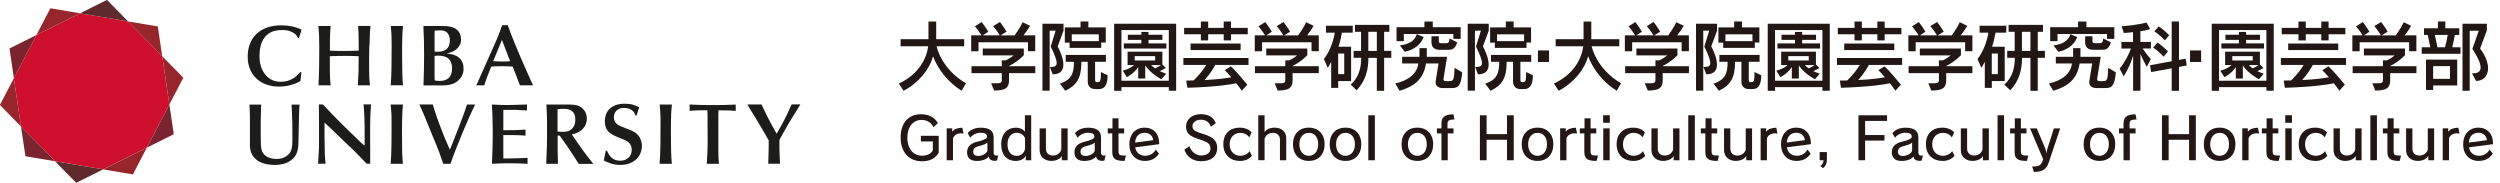 <?xml version="1.0" encoding="UTF-8"?><svg id="_レイヤー_1" xmlns="http://www.w3.org/2000/svg" viewBox="0 0 520 38"><defs><style>.cls-1{fill:#79242f;}.cls-2{fill:#1c1c1b;}.cls-3{fill:#5e2a2b;}.cls-4{fill:#221714;}.cls-5{fill:#96262c;}.cls-6{isolation:isolate;}.cls-7{fill:#ce0e2d;}</style></defs><polygon class="cls-7" points="7.57 7.29 2.88 16.28 4.37 26.31 11.47 33.54 21.47 35.23 30.54 30.71 35.23 21.72 33.74 11.69 26.65 4.46 16.65 2.77 7.57 7.29"/><path class="cls-1" d="M2.01,10.06s-.02.02-.03.03v.04l.91,6.15L7.57,7.29s-5.56,2.77-5.56,2.77Z"/><path class="cls-5" d="M10.52,1.74h-.04s-.02.02-.03.03l-2.87,5.51,9.08-4.52-6.13-1.03h0Z"/><path class="cls-3" d="M22.29.02s-.02-.02-.04-.02h-.04l-5.57,2.77,10,1.68L22.29.02Z"/><path class="cls-5" d="M32.83,5.55s0-.03-.02-.04c0-.01-.02-.02-.04-.02l-6.13-1.03,7.1,7.24s-.91-6.15-.91-6.15Z"/><path class="cls-5" d="M38.11,16.21v-.04s0-.03-.02-.04l-4.35-4.44,1.49,10.03s2.87-5.51,2.88-5.51Z"/><path class="cls-1" d="M36.11,27.94s.02-.02.03-.03v-.04l-.91-6.15-4.69,8.99,5.56-2.77h.01Z"/><path class="cls-5" d="M27.6,36.26h.04s.02-.02.03-.03l2.87-5.51-9.08,4.52,6.13,1.03h.01Z"/><path class="cls-3" d="M15.82,37.98s.02.02.04.02h.04l5.56-2.77-10-1.68s4.35,4.43,4.35,4.44h.01Z"/><path class="cls-1" d="M5.28,32.45s0,.03.02.04c.01,0,.02.02.04.02l6.13,1.03-7.1-7.24.91,6.15Z"/><path class="cls-5" d="M0,21.79v.04s0,.03.02.04l4.35,4.44-1.49-10.03-2.88,5.51Z"/><path class="cls-2" d="M60.8,25.26c0,1.17.02,2.34.02,3.52,0,.37,0,.69-.02.95,0,.26-.03.48-.05.67s-.05.35-.07.48c-.03.12-.06.24-.1.33-.2.55-.58,1-1.11,1.34-.54.34-1.17.51-1.91.51-.64,0-1.19-.1-1.66-.29-.47-.19-.84-.46-1.1-.81-.14-.18-.24-.36-.31-.56-.07-.19-.13-.44-.17-.73-.04-.3-.06-.68-.07-1.14s-.02-1.05-.02-1.77v-2.39c0-.82.02-1.57.05-2.25l.05-1.36h-2.44c0,.23.03.48.04.77,0,.28.02.56.03.85,0,.29,0,.58.02.85v6.1c0,.21,0,.38.04.51.1.69.32,1.26.67,1.72.35.45.77.8,1.26,1.06.49.26,1.02.44,1.58.54.56.1,1.12.15,1.66.15.48,0,1.01-.06,1.56-.18.56-.12,1.05-.31,1.48-.59.3-.19.56-.39.79-.62s.41-.49.57-.79c.16-.31.27-.66.35-1.05.08-.39.12-.86.13-1.38,0-.45.03-1.01.04-1.66,0-.64.02-1.3.04-1.97,0-.67.02-1.32.04-1.94s.04-1.12.06-1.5l.05-.87h-1.66c.07,1.18.12,2.35.14,3.51h.02Z"/><path class="cls-2" d="M83.65,24.69c.01-.59.03-1.14.06-1.66s.07-.95.11-1.29h-2.57c.09.87.17,1.65.18,2.3.01.66.02,1.28.02,1.85,0,1.54,0,3.03-.03,4.44-.02,1.41-.07,2.66-.17,3.74h2.55c-.07-.73-.12-1.59-.15-2.58-.02-.99-.03-2.16-.03-3.5v-1.56c0-.58,0-1.16.02-1.75h.01Z"/><path class="cls-2" d="M96.69,23.08c-.17.51-.37,1.03-.58,1.58-.2.55-.41,1.09-.62,1.63-.21.55-.4,1.04-.58,1.49-.17.44-.32.82-.44,1.11-.12.3-.19.49-.21.56l-.68,1.69c-.21-.48-.41-.95-.63-1.42-.22-.47-.42-.95-.61-1.44-.37-.95-.68-1.74-.92-2.38-.24-.63-.44-1.18-.6-1.65-.16-.47-.31-.89-.42-1.28-.12-.38-.25-.8-.38-1.24h-2.79c.04.1.11.27.23.52.11.25.23.52.36.81.13.29.24.56.36.82.1.26.18.44.23.55.04.1.1.25.18.45.08.21.18.44.29.7s.23.54.34.84c.12.29.23.57.35.84.11.27.21.51.29.73s.15.38.2.48c.31.74.56,1.35.75,1.81s.35.87.49,1.24c.14.37.27.74.4,1.12.13.38.3.86.5,1.43h1.5c.39-1.13.81-2.24,1.24-3.33.43-1.1.87-2.19,1.33-3.28.18-.4.38-.87.59-1.37s.44-1.01.66-1.53c.23-.52.46-1.02.68-1.5.22-.49.43-.93.64-1.32h-1.7c-.12.39-.27.83-.45,1.34Z"/><path class="cls-2" d="M106.93,32.93c-.41,0-1.07.02-1.39.03h-.85v-4.87h1.45c.41,0,1.12.02,1.54.03.23.02.7.03.93.04s.46.03.7.05v-1.26c-.24.02-.53.04-.88.06-.35.02-.95.04-1.32.05-.37.01-1.02.02-1.37.02h-1.05v-4.23h2.55c.13,0,.27.02.44.03l1.93.09v-1.24c-.65.02-1.5.05-2.07.07-.57.03-1.35.04-1.77.04h-.99c-.29,0-.58-.01-.87-.03-.29,0-.58-.02-.85-.03-.28-.01-.52-.03-.74-.04.04.46.07.99.08,1.6.02.61.04,1.21.05,1.81.02.59.02,1.13.03,1.61v1.84c-.01.35-.01.73-.02,1.12,0,.39-.01.77-.02,1.15,0,.38-.02.7-.03.96-.01.38-.03.76-.04,1.12-.01.37-.03.74-.05,1.12,1.15-.07,2.47-.11,3.56-.11s2.77.03,3.85.11v-1.24c-.38.03-.8.04-1.25.06-.45,0-1.13.02-1.54.04h-.01Z"/><path class="cls-2" d="M121.99,32.27c-.22-.3-.46-.62-.71-.96-.25-.35-.56-.77-.91-1.28-.13-.19-.29-.41-.47-.67s-.34-.48-.47-.68l-.5-.72c.41-.07.8-.19,1.18-.37.37-.17.71-.4,1-.67s.52-.59.69-.97c.17-.38.26-.82.26-1.32,0-.39-.07-.75-.21-1.1s-.35-.65-.62-.91c-.38-.37-.8-.61-1.26-.72-.46-.11-.98-.16-1.56-.16h-4.77c.04.58.06,1.05.08,1.41.01.37.02.71.04,1.04.01.32.02.67.02,1.04v2.94c0,.43,0,.81-.01,1.17,0,.35,0,.69-.02,1.01,0,.32-.02.65-.03,1s-.03.75-.05,1.19c-.02.44-.04.95-.06,1.53h2.44c0-.12,0-.33-.01-.65,0-.31-.01-.64-.02-.99-.01-.35-.02-.68-.03-1v-3.22h.43c.49.68,1,1.4,1.53,2.16s1.02,1.5,1.47,2.21c.13.21.29.45.47.75.18.29.33.54.47.75h3.06c-.29-.36-.54-.68-.76-.95-.21-.27-.43-.56-.66-.85h-.01ZM117.21,27.42c-.24,0-.46,0-.67-.02-.21-.01-.4-.02-.57-.03v-4.66c.13-.01.33-.03.61-.05.28-.03.5-.03.67-.03.3,0,.59.03.88.09s.55.18.79.36c.31.24.51.51.61.83.09.31.14.66.14,1.04,0,.29-.04.58-.13.88s-.23.56-.42.8c-.19.23-.45.42-.76.57-.32.15-.7.22-1.14.22h-.01Z"/><path class="cls-2" d="M133.35,29.31c-.06-.21-.15-.43-.26-.66-.11-.22-.27-.44-.46-.64-.13-.14-.27-.27-.4-.37-.14-.1-.31-.2-.5-.3-.19-.1-.41-.19-.66-.3-.24-.1-.54-.22-.89-.35-.39-.16-.75-.3-1.06-.43-.31-.13-.57-.28-.78-.45-.21-.17-.37-.36-.48-.59-.12-.22-.18-.49-.18-.82,0-.53.18-.98.53-1.37.35-.39.88-.58,1.59-.58.58,0,1.08.13,1.51.39s.71.65.84,1.17h.25l.56-1.71c-.44-.21-.89-.38-1.33-.52-.44-.14-.99-.21-1.65-.21-.82,0-1.49.11-2.03.34-.54.23-.96.51-1.28.86s-.54.73-.67,1.16c-.13.42-.2.83-.2,1.23s.04.71.11,1.02c.07.31.19.59.37.85s.41.49.7.71c.29.21.66.42,1.09.61.26.11.56.23.93.38.37.14.67.27.92.38.08.04.21.09.38.18s.34.21.5.37c.16.16.3.36.42.61s.18.55.18.9c0,.33-.06.63-.17.9s-.27.51-.47.71-.45.35-.74.47c-.29.12-.61.17-.97.17-.26,0-.52-.02-.77-.07s-.49-.15-.72-.29-.46-.35-.68-.62-.43-.63-.63-1.09h-.25l-.41,2.03c.15.09.35.18.57.28.23.1.48.2.77.3.28.1.59.17.94.24.34.07.7.1,1.08.1.83,0,1.53-.12,2.1-.36s1.05-.55,1.41-.93c.37-.38.63-.8.8-1.27.17-.47.26-.93.26-1.39,0-.12,0-.28-.04-.47-.02-.19-.06-.4-.13-.61v.04Z"/><path class="cls-2" d="M139.58,24.69c0-.59.03-1.14.06-1.66s.07-.95.12-1.29h-2.55c.09.87.15,1.65.16,2.3,0,.66.02,1.28.02,1.85,0,1.54,0,3.03-.03,4.44-.02,1.41-.07,2.66-.17,3.74h2.55c-.07-.73-.12-1.59-.15-2.58-.02-.99-.04-2.16-.04-3.5v-1.56c0-.58,0-1.16.02-1.75h0Z"/><path class="cls-2" d="M148.24,21.85h-1.13c-.41,0-.82,0-1.25-.02-.42-.01-.84-.02-1.26-.04-.42-.01-.8-.03-1.16-.06v1.33c.23-.02.5-.04.8-.06.3-.02.6-.03.88-.04.28,0,.53-.01.75-.02h1.27c0,.35.02.68.03,1.01v.99l.02,5.02c0,.68-.02,1.37-.06,2.05-.04.69-.08,1.38-.12,2.06h2.54c-.02-.25-.05-.56-.08-.91s-.05-.87-.05-1.55v-7.67c0-.34,0-.67.03-.99.62,0,1.24,0,1.85.02.61.01,1.19.05,1.73.11v-1.33c-.86.05-1.69.08-2.48.09s-1.56.02-2.32.02h.01Z"/><path class="cls-2" d="M75.78,24.17c.04.7.06,1.41.06,2.12v3.99c-.21-.15-.37-.28-.49-.37-.12-.1-.26-.23-.43-.4l-2.16-2.09c-.55-.53-1.07-1.03-1.55-1.52-.49-.48-.96-.95-1.41-1.41-.45-.46-.89-.91-1.32-1.37-.42-.46-.86-.92-1.3-1.39h-.86c.01.84.02,1.68.03,2.52v6.16c0,.23-.01.45-.02.66,0,.21-.01.37-.03.49l-.14,2.5h1.55c-.04-.41-.07-.74-.08-1-.02-.26-.03-.49-.05-.68-.01-.19-.02-.38-.03-.55v-.66c-.01-.48-.02-.93-.03-1.35,0-.42-.01-.85-.02-1.29v-3.03c.32.29.7.65,1.15,1.07.45.43.94.89,1.46,1.4.53.5,1.07,1.03,1.63,1.58s1.11,1.01,1.65,1.55c.54.54,1.05,1.07,1.54,1.57.49.51.93.97,1.33,1.38h.75v-.41c0-.16,0-.33-.01-.5v-1.83c0-.41,0-.75-.01-1.2v-4.08c0-.51.02-.99.03-1.45.01-.47.03-.92.06-1.38s.06-.95.1-1.49h-1.55l.16,2.43v.03Z"/><path class="cls-2" d="M164.65,21.74c-.32.71-.59,1.3-.82,1.78-.22.48-.44.93-.65,1.34-.21.41-.44.84-.69,1.29s-.57,1-.95,1.66c-.38-.67-.72-1.27-1.01-1.81-.29-.53-.55-1.03-.79-1.5-.24-.47-.47-.93-.68-1.37-.21-.44-.44-.91-.66-1.4h-2.95c.23.4.49.84.79,1.32.3.49.6.98.91,1.48.3.5.6,1,.9,1.5.29.49.55.93.78,1.33l1.06,1.83v1.03c0,.41,0,.84-.02,1.29,0,.45-.03.9-.04,1.35-.02.45-.02.85-.04,1.2h2.45c-.02-.42-.05-.8-.05-1.14,0-.34-.02-.67-.04-1,0-.32-.02-.65-.03-.96v-1.72c0-.08.02-.17.07-.27.05-.09.1-.2.16-.31.39-.65.76-1.3,1.12-1.97.36-.66.74-1.32,1.15-1.97.07-.11.2-.31.37-.59.18-.28.36-.58.56-.9.19-.32.38-.62.56-.91.17-.29.3-.49.37-.61h-1.8l-.03.03Z"/><path class="cls-2" d="M58.57,6.23c.64,0,1.18.07,1.6.21s.76.3,1.01.48c.25.17.44.37.56.55.12.19.21.34.27.45h.18l.54-1.76c-.72-.33-1.41-.55-2.09-.69-.67-.13-1.38-.2-2.12-.2-1.2,0-2.24.17-3.12.51-.88.35-1.61.81-2.18,1.4-.58.59-1,1.28-1.28,2.06-.28.79-.42,1.64-.42,2.54,0,1,.17,1.9.51,2.68.34.78.8,1.43,1.39,1.95.58.52,1.26.92,2.04,1.19.78.27,1.61.41,2.48.41,1.67,0,3.18-.38,4.55-1.14l.2-1.78-.2-.13c-.21.24-.43.48-.68.72-.25.24-.55.46-.87.65-.33.2-.71.36-1.13.49-.42.12-.91.19-1.47.19-.41,0-.77-.05-1.11-.14-.33-.09-.62-.21-.89-.36-.27-.16-.5-.33-.71-.52-.21-.19-.39-.4-.55-.61-.27-.36-.49-.73-.64-1.11-.15-.38-.26-.74-.33-1.08-.06-.34-.1-.65-.11-.92,0-.28-.02-.49-.02-.65,0-1.72.39-3.04,1.17-3.97.78-.94,1.92-1.4,3.43-1.4v-.02Z"/><path class="cls-2" d="M76.86,9.45c.02-.78.04-1.53.07-2.26.03-.72.08-1.32.14-1.79h-2.57c0,.33.02.6.03.8.01.17.02.32.03.45l.02.41v.37c0,.11,0,.31.01.61,0,.29.02.6.02.93v1.56c-.55.03-1.1.04-1.63.05-.54,0-1.09.02-1.64.02-.46,0-.91,0-1.36-.02-.45-.01-.9-.03-1.36-.05v-2.08c0-.54.02-1,.04-1.37.02-.37.04-.68.05-.92.02-.25.04-.5.06-.75h-2.54c.06.7.1,1.38.14,2.07.03.68.04,1.38.04,2.09,0,1.38-.01,2.74-.03,4.09-.02,1.34-.06,2.71-.13,4.09h2.51c-.02-.29-.04-.56-.06-.82s-.03-.54-.05-.86c-.02-.32-.03-.68-.04-1.1v-3.28c.51-.03,1.03-.04,1.54-.05.5-.01,1.02-.02,1.54-.02.49,0,.97,0,1.46.02.48.01.96.03,1.45.05l-.02,2.89c0,.17,0,.42-.02.73,0,.32-.03.64-.05.98-.02.34-.03.64-.05.92-.02.27-.03.45-.03.54h2.53l-.12-1.12c-.02-.31-.04-.62-.04-.95-.01-.73-.02-1.46-.02-2.18v-1.79c0-.73.02-1.48.04-2.26h.04Z"/><path class="cls-2" d="M83.65,8.36c.01-.59.03-1.14.07-1.66.03-.52.07-.95.11-1.29h-2.55l.12,1.4c.02.32.03.62.04.9.01.66.02,1.28.02,1.85,0,1.54-.01,3.03-.03,4.44-.01,1.42-.07,2.66-.17,3.74h2.56c-.08-.73-.12-1.59-.14-2.58-.03-.99-.04-2.15-.04-3.5v-1.55c0-.58,0-1.17.02-1.75h0Z"/><path class="cls-2" d="M95.37,11.91c-.32-.25-.7-.43-1.14-.55-.43-.12-.89-.2-1.38-.25.37-.04.74-.14,1.1-.29.36-.14.68-.33.97-.57.29-.23.52-.51.7-.84.18-.32.27-.69.27-1.11,0-.59-.1-1.07-.31-1.44-.2-.37-.48-.67-.83-.88-.35-.22-.75-.37-1.2-.45s-.93-.12-1.43-.12h-4.06c.06.99.1,1.98.12,2.98.02.99.03,1.98.03,2.98s0,2.02-.03,3.14c-.02,1.12-.05,2.2-.1,3.25h3.99c.49,0,.91-.03,1.27-.1.35-.07.66-.15.91-.25s.47-.21.64-.33c.18-.12.32-.24.44-.36.07-.07.17-.17.29-.3.12-.12.24-.29.36-.48.12-.2.22-.43.31-.69.09-.26.13-.56.13-.9,0-.59-.09-1.08-.28-1.47-.18-.39-.44-.71-.76-.95v-.02ZM90.39,7.82v-.73c0-.25.01-.49.03-.73.41-.03.82-.05,1.24-.05.63,0,1.1.19,1.42.57s.49.87.49,1.49c0,.79-.21,1.39-.63,1.79s-1.02.6-1.82.6c-.12,0-.24,0-.36-.01-.12,0-.25-.01-.37-.02v-2.9h0ZM93.35,16.2c-.46.43-1.11.64-1.96.64-.18,0-.34-.01-.49-.04-.14-.03-.3-.05-.48-.07-.01-.25-.02-.53-.03-.83v-4.27c.22-.04.44-.06.64-.06.45,0,.87.04,1.24.13.37.08.68.23.94.44s.46.49.6.83.22.77.22,1.28c0,.87-.23,1.52-.68,1.95Z"/><path class="cls-2" d="M109.49,14.66c-.24-.54-.47-1.07-.7-1.58-.23-.51-.42-.96-.59-1.36-.16-.37-.35-.81-.55-1.3-.2-.5-.42-1.03-.66-1.59-.23-.56-.47-1.15-.7-1.76-.23-.61-.46-1.23-.68-1.83h-1.17c-.11.37-.26.8-.44,1.28-.19.49-.42,1.05-.68,1.68-.27.64-.59,1.36-.95,2.16-.36.81-.76,1.73-1.22,2.75l-2.08,4.64h1.67c.15-.52.35-1.12.61-1.82.26-.7.54-1.39.83-2.08.36-.03.72-.05,1.08-.06s.72-.02,1.08-.02c.38,0,.76,0,1.15.02.38.01.77.03,1.15.06l.75,1.9.76,2h2.73c-.2-.43-.43-.92-.67-1.46-.24-.54-.48-1.08-.72-1.63h0ZM105.28,12.78c-.27.01-.56.02-.83.02-.31,0-.63,0-.93-.03-.31-.02-.62-.03-.94-.04l1.83-4.42,1.69,4.42c-.28.02-.55.04-.82.05Z"/><g class="cls-6"><path class="cls-4" d="M200.03,18.88c-3-1.84-5.04-4.69-5.96-7.19-.7,2.69-2.98,5.55-6.13,7.19l-.98-1.5c4.28-1.99,5.82-5.41,6.1-7.76h-5.74v-1.47h5.8v-3.67h1.61v3.67h5.82v1.47h-5.74s.84,4.59,6.11,7.71l-.9,1.55Z"/><path class="cls-4" d="M213.82,10.65v-1.86h-10.29v1.87h-1.52v-3.31h2.14s-.53-.88-1.37-1.87l1.4-.9c.93,1.2,1.38,2.02,1.38,2.02l-1.13.75h3.52s-.48-.86-1.37-1.92l1.41-.86c.9,1.17,1.37,2.02,1.37,2.02l-1.26.77h2.93s1.16-1.55,1.66-2.74l1.57.75c-.4.7-.95,1.47-1.37,1.98h2.44v3.3h-1.52ZM209.88,15.21v1.47c0,1.94-1.21,2.1-3.1,2.16l-.62-1.52h1.01c.84,0,1.2-.06,1.2-.64v-1.47h-6.3v-1.44h6.3v-1.22h.82c.85-.38,1.63-1.02,1.63-1.02h-6.41v-1.44h8.54v1.39s-1.13,1.28-3.07,2.24v.05h5.46v1.44h-5.45Z"/><path class="cls-4" d="M219.98,9.64c.54,1.01,1.2,2.54,1.2,3.79,0,1.14-.54,2.03-2.23,2.03l-.57-1.52c.87,0,1.41-.11,1.41-.83,0-.61-.37-1.65-1.24-3.43l1.02-3.3h-1.24v12.48h-1.5V4.93h4.38v1.46l-1.21,3.25ZM228.55,18.52h-.92s-1.38-.03-1.38-1.55v-4.11h-1.32c0,3.46-1.01,4.88-3.35,6.02l-1.12-1.47c2.37-.82,2.92-2.08,2.92-4.55h-1.71v-1.44h8.36v1.44h-2.25v3.81c0,.38.25.42.34.42h.26c.48,0,.61-.37.61-2.11l1.4.67c0,2.35-.85,2.88-1.85,2.88ZM229.05,8.86v1.1h-6.58v-1.09h-.99v-3.17h3.27v-1.23h1.63v1.23h3.62v3.15h-.95ZM228.55,7.14h-5.62v1.42h5.62v-1.42Z"/><path class="cls-4" d="M243.11,18.88v-.75h-9.85v.75h-1.52V4.93h12.9v13.94h-1.52ZM243.11,6.26h-9.85v10.53h9.85V6.26ZM241.56,16.49s-2.25-1.17-3.35-2.88v2.72h-1.46v-2.38c-.95,1.44-2.37,2.1-2.37,2.1l-.85-1.36s1.43-.3,2.33-1.15h-1.32v-2.8h7.23v2.67l.73.74c-.36.22-.92.5-1.27.64.53.26,1.33.54,1.33.54l-.99,1.17ZM233.75,10.09v-1.06h3.65v-.74h-2.81v-1.06h2.81v-.58h1.49v.58h2.89v1.06h-2.89v.74h3.72v1.06h-8.86ZM240.27,11.67h-4.25v.9h4.25v-.9ZM239.46,13.53c.23.27.54.53.81.69.31-.13.92-.46,1.21-.69h-2.02Z"/><path class="cls-4" d="M252.78,13.5c-.33.61-1.09,1.91-2.23,3.15,2.82-.14,4.48-.38,5.57-.58-.84-.98-1.38-1.47-1.38-1.47l1.29-.8s1.15,1.04,3.41,3.81l-1.15,1.26c-.4-.59-.78-1.1-1.15-1.55-1.23.27-4.1.74-10.16.94l-.25-1.5c.57,0,1.05-.03,1.55-.03,1.27-1.22,2.13-2.45,2.62-3.23h-4.76v-1.44h13.55v1.44h-6.91ZM256.05,7.13v1.28h-1.52v-1.28h-3.23v1.28h-1.52v-1.28h-3.48v-1.34h3.48v-1.31h1.52v1.31h3.23v-1.31h1.52v1.31h3.48v1.34h-3.48ZM247.64,10.41v-1.36h10.41v1.36h-10.41Z"/><path class="cls-4" d="M272.8,10.65v-1.86h-10.29v1.87h-1.52v-3.31h2.14s-.53-.88-1.37-1.87l1.4-.9c.93,1.2,1.38,2.02,1.38,2.02l-1.13.75h3.52s-.48-.86-1.37-1.92l1.41-.86c.9,1.17,1.37,2.02,1.37,2.02l-1.26.77h2.93s1.16-1.55,1.66-2.74l1.57.75c-.4.7-.95,1.47-1.37,1.98h2.44v3.3h-1.52ZM268.86,15.21v1.47c0,1.94-1.21,2.1-3.1,2.16l-.62-1.52h1.01c.84,0,1.19-.06,1.19-.64v-1.47h-6.3v-1.44h6.3v-1.22h.82c.85-.38,1.63-1.02,1.63-1.02h-6.41v-1.44h8.54v1.39s-1.13,1.28-3.07,2.24v.05h5.46v1.44h-5.45Z"/><path class="cls-4" d="M279.12,6.79c-.19,1.06-.4,2.05-.73,2.93h2.64v7.14h-2.68v1.41h-1.46v-5.41c-.36.69-.71,1.25-.71,1.25l-.82-1.83s1.74-2.03,2.27-5.49h-1.82v-1.44h5.56v1.44h-2.23ZM279.6,11.13h-1.26v4.29h1.26v-4.29ZM287.9,12.03v6.85h-1.52v-6.85h-1.75c0,2.54-.61,4.8-2.45,6.75l-1.24-1.17c1.63-1.47,2.19-3.36,2.19-5.59h-1.58v-1.44h1.55v-3.97h-1.26v-1.44h7.15v1.44h-1.09v3.97h1.49v1.44h-1.49ZM286.38,6.62h-1.77v3.97h1.77v-3.97Z"/><path class="cls-4" d="M301.96,18.32h-1.92s-1.44.03-1.44-1.2c0-.06,0-.14.02-.22l.59-3.7h-2.61c-.46,3.2-2.44,4.82-5.49,5.68l-.9-1.5c2.75-.66,4.56-2.05,4.79-4.18h-3.35v-1.38h3.6v-1.81h1.52v1.81h4.22l-.75,4.59v.08c0,.4.47.38.47.38h.64c.93,0,1.1-.05,1.21-2.77l1.58.96c-.26,3.06-1.02,3.25-2.17,3.25ZM302.3,8.09v-1.02h-10.3v1.49h-1.52v-2.9h5.8v-1.18h1.74v1.18h5.8v2.43h-1.52ZM292.17,10.76l-.99-1.31c1.78-.24,3.09-.88,3.51-2.35l1.43.61c-.68,1.76-2.2,2.69-3.94,3.06ZM301.18,10.36h-1.69c-1.3,0-1.74-.67-1.74-1.58v-1.23h1.52v.83c0,.5.06.61.67.61h.73c.64,0,.73-.16.85-.98l1.58.8c-.45,1.49-1.16,1.55-1.92,1.55Z"/><path class="cls-4" d="M308.45,9.64c.54,1.01,1.19,2.54,1.19,3.79,0,1.14-.54,2.03-2.23,2.03l-.57-1.52c.87,0,1.41-.11,1.41-.83,0-.61-.37-1.65-1.24-3.43l1.02-3.3h-1.24v12.48h-1.51V4.93h4.38v1.46l-1.21,3.25ZM317.01,18.52h-.92s-1.38-.03-1.38-1.55v-4.11h-1.32c0,3.46-1.01,4.88-3.35,6.02l-1.12-1.47c2.38-.82,2.92-2.08,2.92-4.55h-1.71v-1.44h8.36v1.44h-2.25v3.81c0,.38.25.42.34.42h.26c.48,0,.6-.37.6-2.11l1.4.67c0,2.35-.85,2.88-1.85,2.88ZM317.51,8.86v1.1h-6.58v-1.09h-.99v-3.17h3.27v-1.23h1.63v1.23h3.62v3.15h-.95ZM317.01,7.14h-5.62v1.42h5.62v-1.42Z"/><path class="cls-4" d="M319.89,12.89v-2.4h2.31v2.4h-2.31Z"/><path class="cls-4" d="M336.29,18.88c-3-1.84-5.04-4.69-5.96-7.19-.7,2.69-2.98,5.55-6.13,7.19l-.98-1.5c4.28-1.99,5.82-5.41,6.1-7.76h-5.74v-1.47h5.8v-3.67h1.61v3.67h5.82v1.47h-5.74s.84,4.59,6.11,7.71l-.9,1.55Z"/><path class="cls-4" d="M349.78,10.65v-1.86h-10.29v1.87h-1.52v-3.31h2.14s-.53-.88-1.37-1.87l1.4-.9c.93,1.2,1.38,2.02,1.38,2.02l-1.13.75h3.52s-.48-.86-1.37-1.92l1.41-.86c.9,1.17,1.37,2.02,1.37,2.02l-1.26.77h2.93s1.16-1.55,1.66-2.74l1.57.75c-.4.7-.95,1.47-1.37,1.98h2.44v3.3h-1.52ZM345.84,15.21v1.47c0,1.94-1.21,2.1-3.1,2.16l-.62-1.52h1.01c.84,0,1.2-.06,1.2-.64v-1.47h-6.3v-1.44h6.3v-1.22h.82c.85-.38,1.63-1.02,1.63-1.02h-6.41v-1.44h8.54v1.39s-1.13,1.28-3.07,2.24v.05h5.46v1.44h-5.45Z"/><path class="cls-4" d="M355.94,9.64c.54,1.01,1.19,2.54,1.19,3.79,0,1.14-.54,2.03-2.23,2.03l-.57-1.52c.87,0,1.41-.11,1.41-.83,0-.61-.37-1.65-1.24-3.43l1.02-3.3h-1.24v12.48h-1.51V4.93h4.38v1.46l-1.21,3.25ZM364.51,18.52h-.92s-1.38-.03-1.38-1.55v-4.11h-1.32c0,3.46-1.01,4.88-3.35,6.02l-1.12-1.47c2.38-.82,2.92-2.08,2.92-4.55h-1.71v-1.44h8.36v1.44h-2.25v3.81c0,.38.25.42.34.42h.26c.48,0,.6-.37.6-2.11l1.4.67c0,2.35-.85,2.88-1.85,2.88ZM365,8.86v1.1h-6.58v-1.09h-.99v-3.17h3.27v-1.23h1.63v1.23h3.62v3.15h-.95ZM364.51,7.14h-5.62v1.42h5.62v-1.42Z"/><path class="cls-4" d="M379.06,18.88v-.75h-9.85v.75h-1.52V4.93h12.9v13.94h-1.52ZM379.06,6.26h-9.85v10.53h9.85V6.26ZM377.51,16.49s-2.25-1.17-3.35-2.88v2.72h-1.46v-2.38c-.95,1.44-2.38,2.1-2.38,2.1l-.85-1.36s1.43-.3,2.33-1.15h-1.32v-2.8h7.23v2.67l.73.74c-.36.22-.92.5-1.27.64.53.26,1.33.54,1.33.54l-.99,1.17ZM369.71,10.09v-1.06h3.65v-.74h-2.81v-1.06h2.81v-.58h1.49v.58h2.89v1.06h-2.89v.74h3.72v1.06h-8.86ZM376.22,11.67h-4.25v.9h4.25v-.9ZM375.42,13.53c.23.27.54.53.81.69.31-.13.92-.46,1.21-.69h-2.02Z"/><path class="cls-4" d="M388.73,13.5c-.33.61-1.09,1.91-2.23,3.15,2.82-.14,4.48-.38,5.57-.58-.84-.98-1.38-1.47-1.38-1.47l1.29-.8s1.15,1.04,3.41,3.81l-1.15,1.26c-.4-.59-.78-1.1-1.15-1.55-1.23.27-4.1.74-10.16.94l-.25-1.5c.57,0,1.05-.03,1.55-.03,1.27-1.22,2.13-2.45,2.62-3.23h-4.76v-1.44h13.55v1.44h-6.91ZM392.01,7.13v1.28h-1.52v-1.28h-3.23v1.28h-1.52v-1.28h-3.48v-1.34h3.48v-1.31h1.52v1.31h3.23v-1.31h1.52v1.31h3.48v1.34h-3.48ZM383.6,10.41v-1.36h10.41v1.36h-10.41Z"/><path class="cls-4" d="M408.75,10.65v-1.86h-10.29v1.87h-1.52v-3.31h2.14s-.53-.88-1.37-1.87l1.4-.9c.93,1.2,1.38,2.02,1.38,2.02l-1.13.75h3.52s-.48-.86-1.37-1.92l1.41-.86c.9,1.17,1.37,2.02,1.37,2.02l-1.26.77h2.93s1.16-1.55,1.66-2.74l1.57.75c-.4.7-.95,1.47-1.37,1.98h2.44v3.3h-1.52ZM404.81,15.21v1.47c0,1.94-1.21,2.1-3.1,2.16l-.62-1.52h1.01c.84,0,1.19-.06,1.19-.64v-1.47h-6.3v-1.44h6.3v-1.22h.82c.85-.38,1.63-1.02,1.63-1.02h-6.41v-1.44h8.54v1.39s-1.13,1.28-3.07,2.24v.05h5.46v1.44h-5.45Z"/><path class="cls-4" d="M415.07,6.79c-.19,1.06-.4,2.05-.73,2.93h2.64v7.14h-2.68v1.41h-1.46v-5.41c-.36.69-.71,1.25-.71,1.25l-.82-1.83s1.74-2.03,2.27-5.49h-1.82v-1.44h5.55v1.44h-2.23ZM415.55,11.13h-1.26v4.29h1.26v-4.29ZM423.85,12.03v6.85h-1.52v-6.85h-1.75c0,2.54-.6,4.8-2.45,6.75l-1.24-1.17c1.63-1.47,2.19-3.36,2.19-5.59h-1.58v-1.44h1.55v-3.97h-1.26v-1.44h7.15v1.44h-1.09v3.97h1.49v1.44h-1.49ZM422.33,6.62h-1.77v3.97h1.77v-3.97Z"/><path class="cls-4" d="M437.92,18.32h-1.92s-1.44.03-1.44-1.2c0-.06,0-.14.02-.22l.59-3.7h-2.61c-.46,3.2-2.44,4.82-5.49,5.68l-.9-1.5c2.75-.66,4.56-2.05,4.79-4.18h-3.35v-1.38h3.6v-1.81h1.52v1.81h4.22l-.75,4.59v.08c0,.4.47.38.47.38h.64c.93,0,1.1-.05,1.21-2.77l1.58.96c-.26,3.06-1.02,3.25-2.17,3.25ZM438.26,8.09v-1.02h-10.3v1.49h-1.52v-2.9h5.8v-1.18h1.74v1.18h5.8v2.43h-1.52ZM428.12,10.76l-.99-1.31c1.78-.24,3.09-.88,3.51-2.35l1.43.61c-.68,1.76-2.2,2.69-3.94,3.06ZM437.14,10.36h-1.69c-1.3,0-1.74-.67-1.74-1.58v-1.23h1.52v.83c0,.5.06.61.67.61h.73c.64,0,.73-.16.85-.98l1.58.8c-.45,1.49-1.16,1.55-1.92,1.55Z"/><path class="cls-4" d="M445.68,10.1c.78,1.22,1.68,2.18,1.68,2.18l-.82,1.63s-.84-1.47-1.33-2.69v7.65h-1.52v-7.3c-.36,1.22-.98,2.75-1.96,4.32l-.85-1.62c1.07-1.25,2.02-3.17,2.36-4.18h-1.99v-1.36h2.42v-2.05c-.5.08-1.21.14-1.91.19l-.47-1.41c3.1-.19,5.18-.77,5.18-.77l.76,1.36s-.81.29-2.03.45v2.22h2.19v1.36h-1.71ZM453.23,13.93s0,4.95,0,4.95h-1.52v-4.67l-4.27.78-.23-1.42,4.5-.83V4.47h1.52v7.99l1.38-.26.23,1.42-1.61.3ZM450.02,11.79c-.93-1.09-2.17-1.9-2.17-1.9l.93-1.04s1.21.85,2.16,1.84l-.92,1.1ZM450.29,8.41c-.99-1.12-2.19-1.91-2.19-1.91l.93-1.01s1.23.83,2.16,1.84l-.9,1.07Z"/><path class="cls-4" d="M455.53,12.89v-2.4h2.31v2.4h-2.31Z"/><path class="cls-4" d="M471.41,18.88v-.75h-9.85v.75h-1.52V4.93h12.9v13.94h-1.52ZM471.41,6.26h-9.85v10.53h9.85V6.26ZM469.86,16.49s-2.25-1.17-3.35-2.88v2.72h-1.46v-2.38c-.95,1.44-2.38,2.1-2.38,2.1l-.85-1.36s1.43-.3,2.33-1.15h-1.32v-2.8h7.23v2.67l.73.74c-.36.22-.92.5-1.27.64.53.26,1.33.54,1.33.54l-.99,1.17ZM462.05,10.09v-1.06h3.65v-.74h-2.81v-1.06h2.81v-.58h1.49v.58h2.89v1.06h-2.89v.74h3.72v1.06h-8.86ZM468.57,11.67h-4.25v.9h4.25v-.9ZM467.76,13.53c.23.27.54.53.81.69.31-.13.92-.46,1.21-.69h-2.02Z"/><path class="cls-4" d="M481.08,13.5c-.33.61-1.09,1.91-2.24,3.15,2.82-.14,4.49-.38,5.57-.58-.84-.98-1.38-1.47-1.38-1.47l1.29-.8s1.15,1.04,3.41,3.81l-1.15,1.26c-.4-.59-.78-1.1-1.15-1.55-1.23.27-4.1.74-10.17.94l-.25-1.5c.57,0,1.06-.03,1.55-.03,1.27-1.22,2.13-2.45,2.62-3.23h-4.76v-1.44h13.55v1.44h-6.91ZM484.35,7.13v1.28h-1.52v-1.28h-3.23v1.28h-1.52v-1.28h-3.48v-1.34h3.48v-1.31h1.52v1.31h3.23v-1.31h1.52v1.31h3.48v1.34h-3.48ZM475.94,10.41v-1.36h10.41v1.36h-10.41Z"/><path class="cls-4" d="M501.1,10.65v-1.86h-10.29v1.87h-1.52v-3.31h2.14s-.53-.88-1.37-1.87l1.4-.9c.93,1.2,1.38,2.02,1.38,2.02l-1.13.75h3.52s-.48-.86-1.37-1.92l1.41-.86c.9,1.17,1.37,2.02,1.37,2.02l-1.26.77h2.93s1.16-1.55,1.66-2.74l1.57.75c-.4.7-.95,1.47-1.37,1.98h2.44v3.3h-1.52ZM497.16,15.21v1.47c0,1.94-1.21,2.1-3.1,2.16l-.62-1.52h1.01c.84,0,1.2-.06,1.2-.64v-1.47h-6.3v-1.44h6.3v-1.22h.82c.85-.38,1.63-1.02,1.63-1.02h-6.41v-1.44h8.54v1.39s-1.13,1.28-3.07,2.24v.05h5.46v1.44h-5.45Z"/><path class="cls-4" d="M503.72,11.19v-1.36h1.79l-.54-2.56h-.78v-1.39h2.9v-1.41h1.54v1.41h2.9v1.39h-.92c-.09.56-.31,1.6-.54,2.56h1.72v1.36h-8.07ZM506.1,17.77v.94h-1.49v-6.32h6.49v5.38h-5ZM509.6,13.75h-3.51v2.66h3.51v-2.66ZM506.45,7.27l.54,2.56h1.57c.25-.91.47-1.94.56-2.56h-2.67ZM515.02,16.84l-.85-1.57c.96,0,1.8-.21,1.8-1.23,0-.77-.47-1.97-1.71-3.87l1.32-3.78h-1.88v12.48h-1.5V4.93h5.07v1.38l-1.41,3.79c1.16,1.55,1.66,2.96,1.66,4.1,0,1.62-1.01,2.64-2.5,2.64Z"/></g><g class="cls-6"><path class="cls-4" d="M191.72,33.54c-2.53,0-4.39-1.76-4.39-4.94s1.76-4.84,4.25-4.84c1.82,0,2.96.83,3.49,1.86l-.89.83c-.46-.88-1.28-1.51-2.49-1.51-1.67,0-2.96,1.34-2.96,3.67,0,2.54,1.42,3.78,3,3.78,1.1,0,1.94-.42,2.3-1.14v-1.83h-2.49v-1.18h3.72v3.5c-.66,1.21-1.83,1.81-3.53,1.81Z"/><path class="cls-4" d="M199.92,27.73c-.84,0-1.45.38-1.7,1.04v4.56h-1.31v-6.63h1.15v.7c.4-.55,1.12-.8,2.11-.84l.25,1.22c-.18-.02-.35-.05-.5-.05Z"/><path class="cls-4" d="M207.38,33.4c-.17.04-.34.06-.49.06-.64,0-1.16-.31-1.24-.92-.37.6-1.42.94-2.45.94-1.36,0-2.03-.64-2.05-1.74v-.07c0-1.28.88-1.93,2.3-2.24.98-.23,1.86-.59,1.86-.96,0-.66-.49-.86-1.42-.86-.68,0-1.68.43-2.06,1.05l-.56-.96c.55-.7,1.55-1.14,2.71-1.14,1.74,0,2.7.6,2.7,2v3.15c0,.46.23.66.59.66.11,0,.24-.02.37-.06l-.26,1.09ZM205.38,29.66c-.29.29-.9.5-1.59.68-.83.2-1.36.46-1.36,1.2v.07c.04.55.37.83,1.06.83s1.68-.41,1.89-1.07v-1.71Z"/><path class="cls-4" d="M213.37,33.33v-.98c-.32.76-1.26,1.13-2.11,1.13-1.74,0-3.01-1.2-3.01-3.45s1.34-3.47,3.01-3.47c.91,0,1.57.35,1.92.83v-3.41h1.31v9.35h-1.12ZM213.21,28.72c-.34-.7-.94-1.1-1.73-1.1-1.04,0-1.92.78-1.92,2.41s.85,2.39,1.93,2.39c.92,0,1.72-.74,1.72-1.67v-2.03Z"/><path class="cls-4" d="M220.86,33.33v-.9c-.32.62-1.18,1.04-2.2,1.04-1.4,0-2.42-.89-2.42-2.24v-4.53h1.31v4.23c0,.9.62,1.42,1.44,1.42s1.5-.42,1.76-1.22v-4.43h1.32v6.63h-1.21Z"/><path class="cls-4" d="M229.71,33.4c-.17.04-.34.06-.49.06-.64,0-1.16-.31-1.24-.92-.37.6-1.42.94-2.45.94-1.36,0-2.03-.64-2.05-1.74v-.07c0-1.28.88-1.93,2.3-2.24.98-.23,1.86-.59,1.86-.96,0-.66-.49-.86-1.42-.86-.68,0-1.68.43-2.06,1.05l-.56-.96c.55-.7,1.55-1.14,2.71-1.14,1.74,0,2.7.6,2.7,2v3.15c0,.46.23.66.59.66.11,0,.24-.02.37-.06l-.26,1.09ZM227.71,29.66c-.29.29-.9.5-1.6.68-.83.2-1.36.46-1.36,1.2v.07c.04.55.37.83,1.06.83s1.68-.41,1.9-1.07v-1.71Z"/><path class="cls-4" d="M233.92,33.47c-1.91,0-2.57-.41-2.57-1.88v-3.85h-.94v-1.04h.98v-2.09h1.26v2.09h1.17v1.04h-1.17v3.61c0,.94.19,1.01,1.54,1.01l-.28,1.12Z"/><path class="cls-4" d="M236.13,30.64c.14,1.09.98,1.76,2.09,1.76.91,0,1.76-.48,2.18-1.29l.67.84c-.64.96-1.54,1.52-2.94,1.52-1.93,0-3.23-1.35-3.23-3.47,0-2,1.21-3.45,3.19-3.45,1.82,0,3.02,1.26,3.02,3.24v.2l-4.99.65ZM238.09,27.61c-1.15,0-1.93.78-1.98,2.04l3.75-.5c-.08-.89-.78-1.54-1.78-1.54Z"/><path class="cls-4" d="M249.86,33.54c-1.81,0-3.03-.97-3.51-2.42l1.04-.7c.4,1.13,1.36,1.92,2.46,1.92,1.21,0,1.93-.6,1.93-1.45s-.5-1.28-1.62-1.67l-1.36-.47c-1.47-.53-2.11-1.18-2.11-2.45,0-1.39,1.18-2.55,3.05-2.55,1.61,0,2.65.59,3.15,1.87l-1.04.74c-.35-1-1.08-1.46-2.06-1.46-1.1,0-1.76.61-1.76,1.34,0,.61.38,1.02,1.37,1.34l1.4.46c1.51.52,2.38,1.28,2.38,2.71,0,1.73-1.19,2.78-3.31,2.78Z"/><path class="cls-4" d="M257.83,33.47c-1.79,0-3.38-1.16-3.38-3.47s1.49-3.45,3.38-3.45c1.09,0,1.9.34,2.5.97l-.47,1.06c-.44-.64-1.14-.95-1.87-.95-1.06,0-2.22.73-2.22,2.38s1.13,2.39,2.23,2.39c.73,0,1.5-.34,1.93-.97l.47.98c-.61.71-1.4,1.07-2.57,1.07Z"/><path class="cls-4" d="M266.23,33.33v-4.28c0-.9-.61-1.42-1.44-1.42-.78,0-1.5.41-1.76,1.22v4.47h-1.31v-9.35h1.31v3.53c.3-.53,1.03-.95,2.1-.95,1.42,0,2.41.84,2.41,2.2v4.58h-1.31Z"/><path class="cls-4" d="M272.23,33.47c-2,0-3.29-1.35-3.29-3.47s1.28-3.45,3.29-3.45,3.29,1.37,3.29,3.45-1.25,3.47-3.29,3.47ZM272.23,27.63c-1.1,0-1.96.88-1.96,2.38s.85,2.4,1.96,2.4,1.96-.89,1.96-2.4-.8-2.38-1.96-2.38Z"/><path class="cls-4" d="M279.86,33.47c-2,0-3.29-1.35-3.29-3.47s1.28-3.45,3.29-3.45,3.29,1.37,3.29,3.45-1.25,3.47-3.29,3.47ZM279.86,27.63c-1.1,0-1.96.88-1.96,2.38s.85,2.4,1.96,2.4,1.96-.89,1.96-2.4-.8-2.38-1.96-2.38Z"/><path class="cls-4" d="M284.61,33.33v-9.35h1.36v9.35h-1.36Z"/><path class="cls-4" d="M294.81,33.47c-2,0-3.29-1.35-3.29-3.47s1.28-3.45,3.29-3.45,3.29,1.37,3.29,3.45-1.25,3.47-3.29,3.47ZM294.81,27.63c-1.1,0-1.96.88-1.96,2.38s.85,2.4,1.96,2.4,1.96-.89,1.96-2.4-.8-2.38-1.96-2.38Z"/><path class="cls-4" d="M301.08,25.87v.83h1.25v1.04h-1.2v5.59h-1.31v-5.59h-.94v-1.04h.94v-.86c0-1.36.48-2.03,2.49-2.07l.23,1.08c-1.32.01-1.46.31-1.46,1.03Z"/><path class="cls-4" d="M313.46,33.33v-4.26h-4.25v4.26h-1.39v-9.35h1.39v3.92h4.25v-3.92h1.4v9.35h-1.4Z"/><path class="cls-4" d="M319.81,33.47c-2,0-3.29-1.35-3.29-3.47s1.28-3.45,3.29-3.45,3.29,1.37,3.29,3.45-1.25,3.47-3.29,3.47ZM319.81,27.63c-1.1,0-1.96.88-1.96,2.38s.85,2.4,1.96,2.4,1.96-.89,1.96-2.4-.8-2.38-1.96-2.38Z"/><path class="cls-4" d="M327.52,27.73c-.84,0-1.45.38-1.7,1.04v4.56h-1.31v-6.63h1.15v.7c.4-.55,1.12-.8,2.11-.84l.25,1.22c-.18-.02-.35-.05-.5-.05Z"/><path class="cls-4" d="M332.11,33.47c-1.91,0-2.57-.41-2.57-1.88v-3.85h-.94v-1.04h.98v-2.09h1.26v2.09h1.18v1.04h-1.18v3.61c0,.94.19,1.01,1.54,1.01l-.28,1.12Z"/><path class="cls-4" d="M333.45,25.54v-1.57h1.39v1.57h-1.39ZM333.48,33.33v-6.63h1.33v6.63h-1.33Z"/><path class="cls-4" d="M339.64,33.47c-1.79,0-3.38-1.16-3.38-3.47s1.49-3.45,3.38-3.45c1.09,0,1.9.34,2.5.97l-.47,1.06c-.44-.64-1.14-.95-1.87-.95-1.06,0-2.22.73-2.22,2.38s1.13,2.39,2.23,2.39c.73,0,1.5-.34,1.93-.97l.47.98c-.61.71-1.4,1.07-2.57,1.07Z"/><path class="cls-4" d="M348.12,33.33v-.9c-.32.62-1.18,1.04-2.2,1.04-1.4,0-2.42-.89-2.42-2.24v-4.53h1.31v4.23c0,.9.62,1.42,1.44,1.42s1.5-.42,1.76-1.22v-4.43h1.32v6.63h-1.21Z"/><path class="cls-4" d="M351.16,33.33v-9.35h1.36v9.35h-1.36Z"/><path class="cls-4" d="M357.28,33.47c-1.91,0-2.57-.41-2.57-1.88v-3.85h-.94v-1.04h.98v-2.09h1.26v2.09h1.17v1.04h-1.17v3.61c0,.94.19,1.01,1.54,1.01l-.28,1.12Z"/><path class="cls-4" d="M363.22,33.33v-.9c-.32.62-1.18,1.04-2.2,1.04-1.4,0-2.42-.89-2.42-2.24v-4.53h1.31v4.23c0,.9.62,1.42,1.44,1.42s1.5-.42,1.76-1.22v-4.43h1.32v6.63h-1.21Z"/><path class="cls-4" d="M369.22,27.73c-.84,0-1.45.38-1.7,1.04v4.56h-1.31v-6.63h1.15v.7c.4-.55,1.12-.8,2.11-.84l.25,1.22c-.18-.02-.35-.05-.5-.05Z"/><path class="cls-4" d="M371.68,30.64c.14,1.09.98,1.76,2.09,1.76.91,0,1.76-.48,2.18-1.29l.67.84c-.64.96-1.54,1.52-2.94,1.52-1.93,0-3.23-1.35-3.23-3.47,0-2,1.21-3.45,3.19-3.45,1.82,0,3.02,1.26,3.02,3.24v.2l-4.99.65ZM373.64,27.61c-1.15,0-1.93.78-1.98,2.04l3.75-.5c-.08-.89-.78-1.54-1.77-1.54Z"/><path class="cls-4" d="M379.15,34.97l-.52-.48c.42-.22.66-.66.66-1.16h-.8v-1.7h1.5v1.62c0,.74-.29,1.38-.84,1.73Z"/><path class="cls-4" d="M387.94,25.15v2.94h4.03v1.15h-4.03v4.09h-1.38v-9.35h5.95v1.17h-4.57Z"/><path class="cls-4" d="M399.72,33.4c-.17.04-.34.06-.49.06-.64,0-1.16-.31-1.24-.92-.37.6-1.42.94-2.45.94-1.36,0-2.03-.64-2.05-1.74v-.07c0-1.28.88-1.93,2.3-2.24.98-.23,1.86-.59,1.86-.96,0-.66-.49-.86-1.42-.86-.68,0-1.68.43-2.06,1.05l-.56-.96c.55-.7,1.55-1.14,2.71-1.14,1.74,0,2.7.6,2.7,2v3.15c0,.46.23.66.59.66.11,0,.24-.02.37-.06l-.26,1.09ZM397.72,29.66c-.29.29-.9.5-1.6.68-.83.2-1.36.46-1.36,1.2v.07c.04.55.37.83,1.06.83s1.68-.41,1.9-1.07v-1.71Z"/><path class="cls-4" d="M403.97,33.47c-1.79,0-3.38-1.16-3.38-3.47s1.49-3.45,3.38-3.45c1.09,0,1.89.34,2.49.97l-.47,1.06c-.44-.64-1.14-.95-1.87-.95-1.06,0-2.22.73-2.22,2.38s1.13,2.39,2.23,2.39c.73,0,1.5-.34,1.93-.97l.47.98c-.61.71-1.4,1.07-2.57,1.07Z"/><path class="cls-4" d="M412.46,33.33v-.9c-.32.62-1.17,1.04-2.19,1.04-1.4,0-2.42-.89-2.42-2.24v-4.53h1.31v4.23c0,.9.62,1.42,1.44,1.42s1.5-.42,1.76-1.22v-4.43h1.32v6.63h-1.21Z"/><path class="cls-4" d="M415.49,33.33v-9.35h1.35v9.35h-1.35Z"/><path class="cls-4" d="M421.61,33.47c-1.91,0-2.57-.41-2.57-1.88v-3.85h-.94v-1.04h.98v-2.09h1.26v2.09h1.17v1.04h-1.17v3.61c0,.94.19,1.01,1.54,1.01l-.28,1.12Z"/><path class="cls-4" d="M426.12,33.84c-.48,1.4-1.3,1.92-3.08,1.92l-.35-1.14h.19c1.39,0,1.67-.26,2.1-1.47l-2.73-6.45h1.4l1.68,3.98c.1.24.18.52.24.76.04.17.06.32.08.47h.01c.05-.36.14-.78.28-1.22l1.27-3.98h1.31l-2.4,7.15Z"/><path class="cls-4" d="M436.68,33.47c-2,0-3.29-1.35-3.29-3.47s1.28-3.45,3.29-3.45,3.29,1.37,3.29,3.45-1.25,3.47-3.29,3.47ZM436.68,27.63c-1.1,0-1.96.88-1.96,2.38s.85,2.4,1.96,2.4,1.96-.89,1.96-2.4-.8-2.38-1.96-2.38Z"/><path class="cls-4" d="M442.95,25.87v.83h1.25v1.04h-1.2v5.59h-1.31v-5.59h-.94v-1.04h.94v-.86c0-1.36.48-2.03,2.49-2.07l.23,1.08c-1.32.01-1.46.31-1.46,1.03Z"/><path class="cls-4" d="M455.33,33.33v-4.26h-4.25v4.26h-1.39v-9.35h1.39v3.92h4.25v-3.92h1.4v9.35h-1.4Z"/><path class="cls-4" d="M461.68,33.47c-2,0-3.29-1.35-3.29-3.47s1.28-3.45,3.29-3.45,3.29,1.37,3.29,3.45-1.25,3.47-3.29,3.47ZM461.68,27.63c-1.1,0-1.96.88-1.96,2.38s.85,2.4,1.96,2.4,1.96-.89,1.96-2.4-.8-2.38-1.96-2.38Z"/><path class="cls-4" d="M469.4,27.73c-.84,0-1.45.38-1.7,1.04v4.56h-1.31v-6.63h1.15v.7c.4-.55,1.12-.8,2.11-.84l.25,1.22c-.18-.02-.35-.05-.5-.05Z"/><path class="cls-4" d="M473.98,33.47c-1.91,0-2.57-.41-2.57-1.88v-3.85h-.94v-1.04h.98v-2.09h1.26v2.09h1.18v1.04h-1.18v3.61c0,.94.19,1.01,1.54,1.01l-.28,1.12Z"/><path class="cls-4" d="M475.33,25.54v-1.57h1.39v1.57h-1.39ZM475.35,33.33v-6.63h1.33v6.63h-1.33Z"/><path class="cls-4" d="M481.51,33.47c-1.79,0-3.38-1.16-3.38-3.47s1.49-3.45,3.38-3.45c1.09,0,1.9.34,2.5.97l-.47,1.06c-.44-.64-1.14-.95-1.87-.95-1.06,0-2.22.73-2.22,2.38s1.13,2.39,2.23,2.39c.73,0,1.5-.34,1.93-.97l.47.98c-.61.71-1.4,1.07-2.57,1.07Z"/><path class="cls-4" d="M490,33.33v-.9c-.32.62-1.18,1.04-2.2,1.04-1.4,0-2.42-.89-2.42-2.24v-4.53h1.31v4.23c0,.9.62,1.42,1.44,1.42s1.5-.42,1.76-1.22v-4.43h1.32v6.63h-1.21Z"/><path class="cls-4" d="M493.04,33.33v-9.35h1.36v9.35h-1.36Z"/><path class="cls-4" d="M499.15,33.47c-1.91,0-2.57-.41-2.57-1.88v-3.85h-.94v-1.04h.98v-2.09h1.26v2.09h1.17v1.04h-1.17v3.61c0,.94.19,1.01,1.54,1.01l-.28,1.12Z"/><path class="cls-4" d="M505.09,33.33v-.9c-.32.62-1.18,1.04-2.2,1.04-1.4,0-2.42-.89-2.42-2.24v-4.53h1.31v4.23c0,.9.62,1.42,1.44,1.42s1.5-.42,1.76-1.22v-4.43h1.32v6.63h-1.21Z"/><path class="cls-4" d="M511.09,27.73c-.84,0-1.45.38-1.7,1.04v4.56h-1.31v-6.63h1.15v.7c.4-.55,1.12-.8,2.11-.84l.25,1.22c-.18-.02-.35-.05-.5-.05Z"/><path class="cls-4" d="M513.56,30.64c.14,1.09.98,1.76,2.09,1.76.91,0,1.76-.48,2.18-1.29l.67.84c-.64.96-1.54,1.52-2.94,1.52-1.93,0-3.23-1.35-3.23-3.47,0-2,1.21-3.45,3.19-3.45,1.82,0,3.02,1.26,3.02,3.24v.2l-4.99.65ZM515.51,27.61c-1.15,0-1.93.78-1.98,2.04l3.75-.5c-.08-.89-.78-1.54-1.77-1.54Z"/></g></svg>
